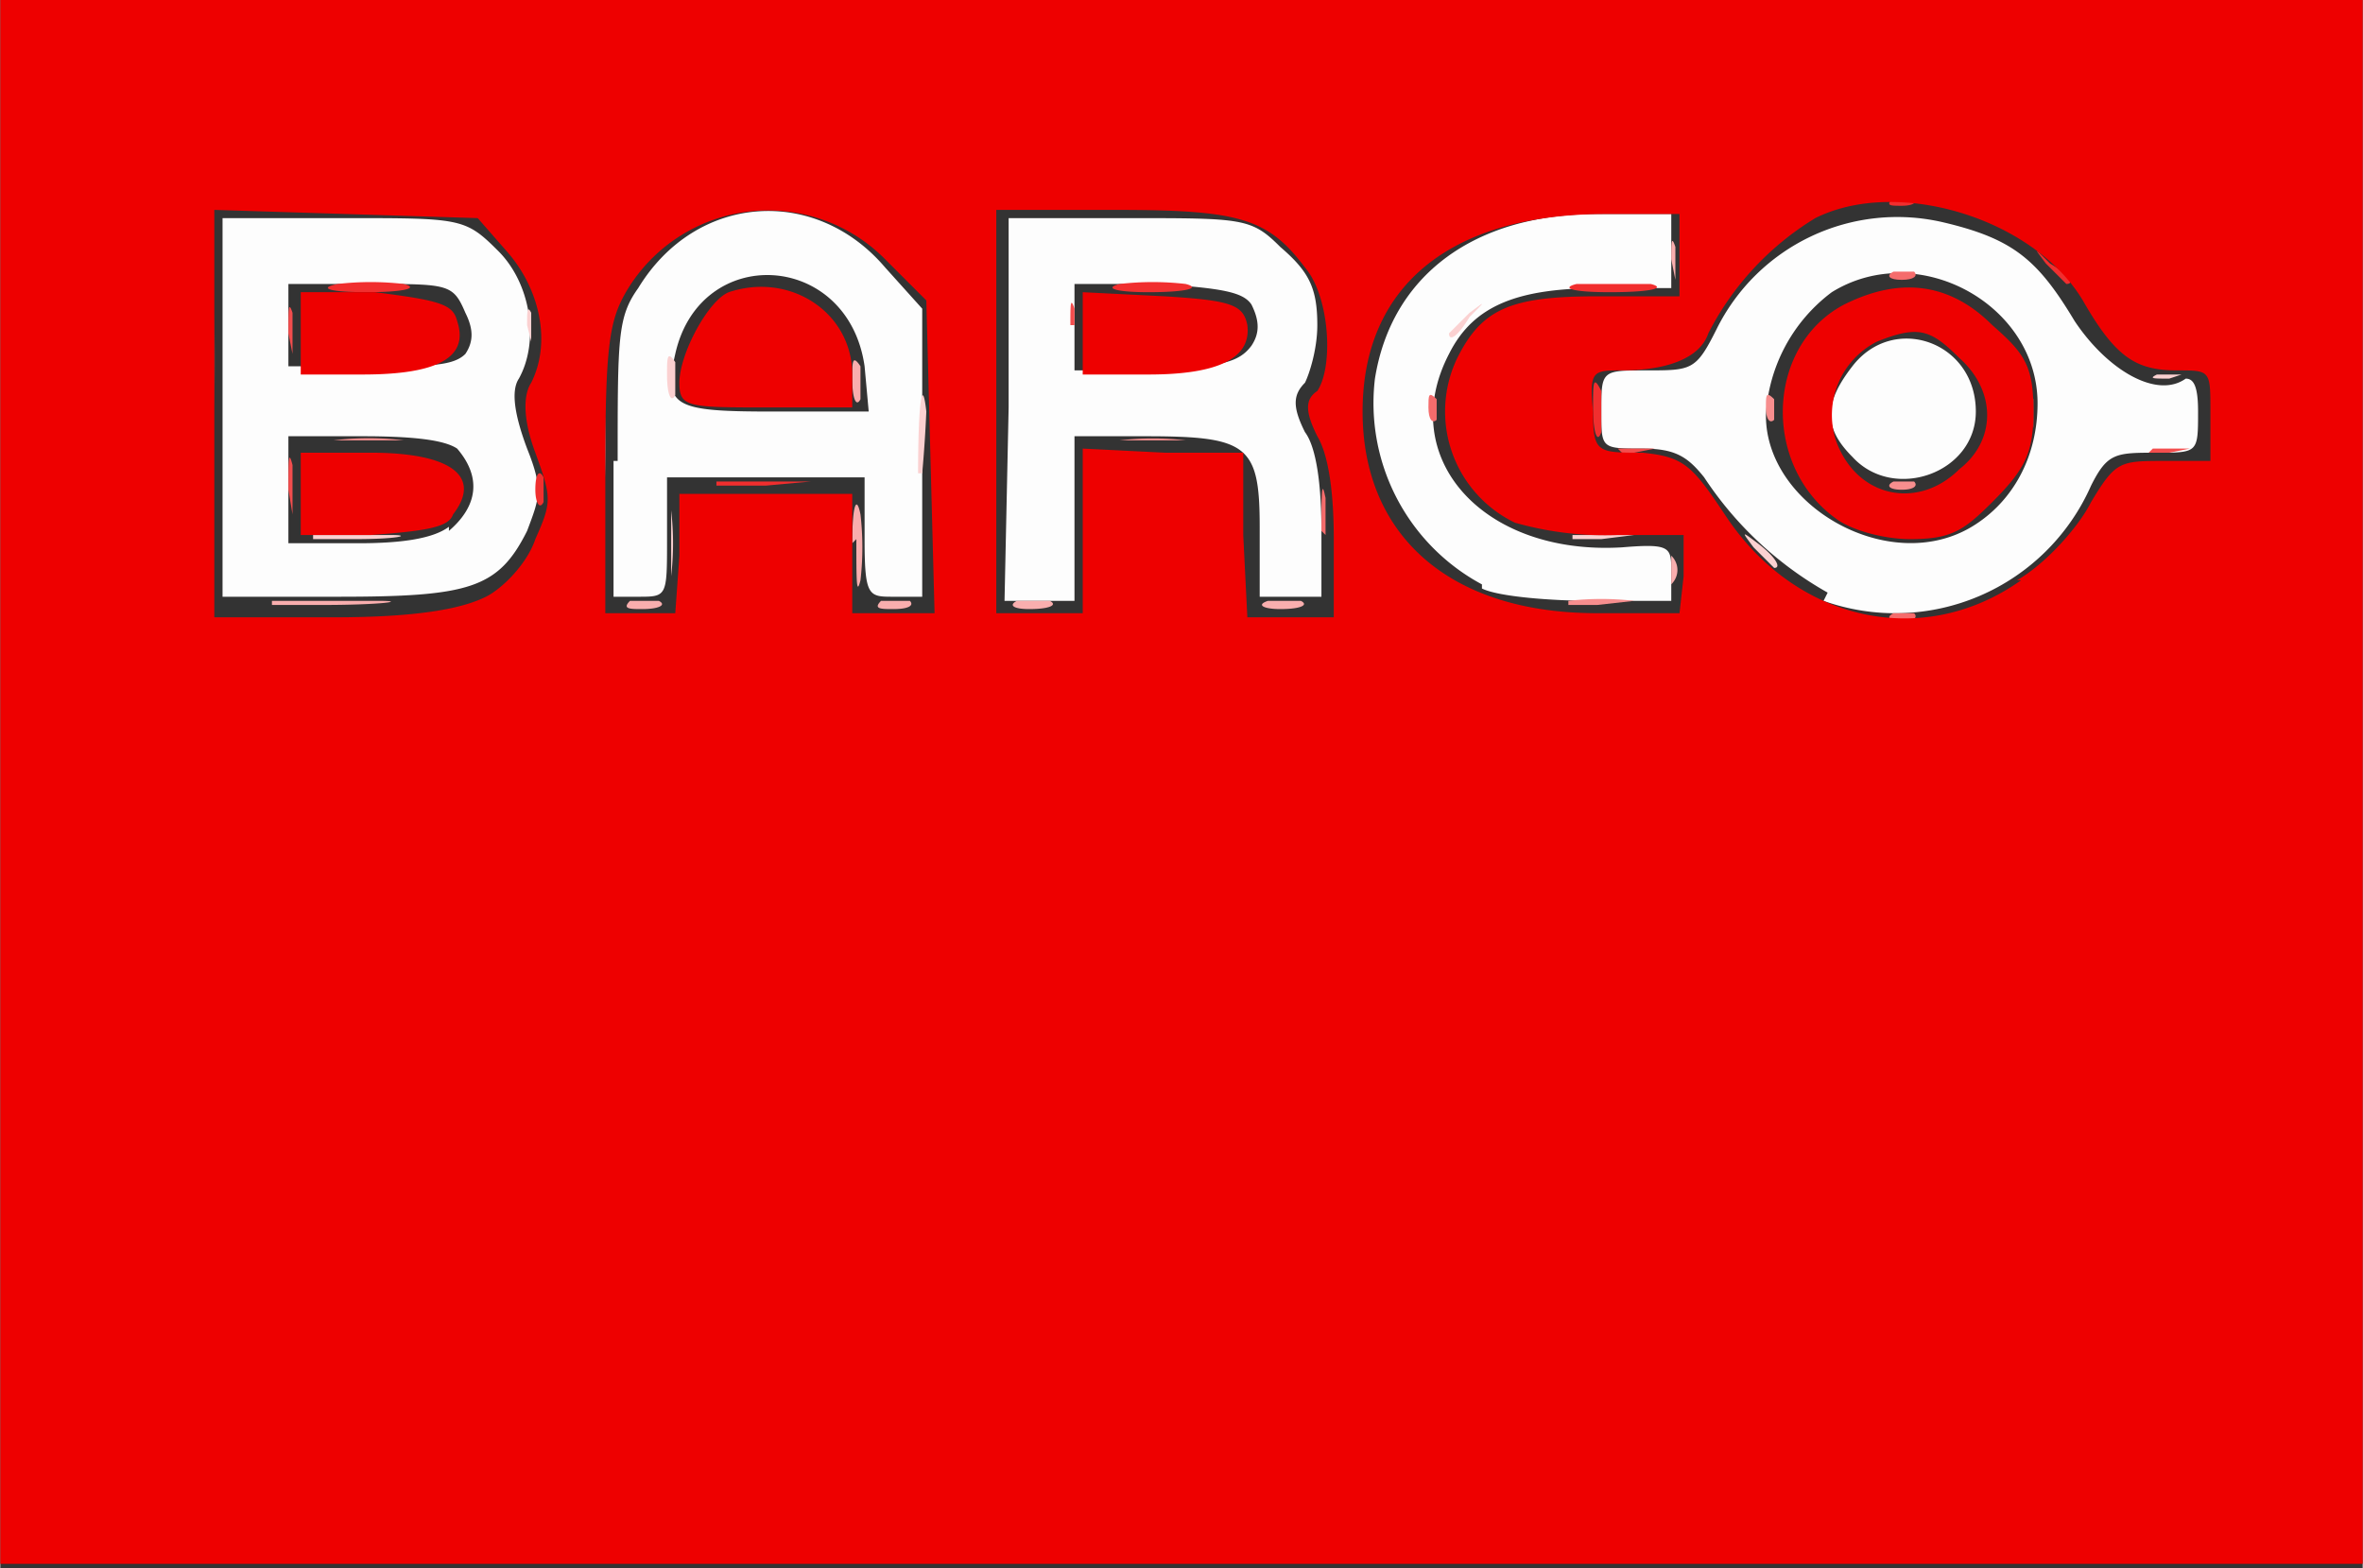 <svg width="217" height="144" viewBox="0 0 57.4 38.1" xmlns="http://www.w3.org/2000/svg"><rect x="0" y="0" width="57.4" height="38.1" fill="#333333" stroke="none"/><path style="fill:#fdfdfd;stroke-width:.265" d="M62 77.8A8.7 8.7 0 0 1 59 75c-.4-.5-.7-.7-1.5-.7-1 0-1 0-1-.9 0-1 0-1 1.1-1s1.2 0 1.7-1a4.9 4.9 0 0 1 5.5-2.6c1.7.4 2.3.9 3.2 2.4.8 1.2 2 1.9 2.7 1.4.2 0 .3.2.3.8 0 1 0 1-1 1s-1.2 0-1.6.8a5.2 5.2 0 0 1-6.5 2.8zm3.5-1.6c1-.6 1.6-1.7 1.6-3 0-2.4-2.9-4-5-2.7a4 4 0 0 0-1.6 3c0 2.2 3 3.9 5 2.7zm-2.9-1.7c-.7-.7-.7-1.3 0-2.2 1-1.3 3-.6 3 1.1 0 1.5-2 2.2-3 1.1zM23 73.3v-4.6h3c2.8 0 2.9 0 3.7.8.8.8 1 2.2.5 3.1-.2.3-.1.9.2 1.7.4 1 .3 1.2 0 2-.7 1.4-1.4 1.6-4.6 1.6h-2.8zm5.5 3c.7-.6.8-1.3.2-2-.3-.2-1-.3-2.3-.3h-1.8v2.6h1.7c1 0 1.8-.1 2.2-.4zm.4-4.3c.2-.3.2-.6 0-1-.3-.7-.4-.7-2.3-.7h-2v2h2c1.4 0 2 0 2.3-.3zm3.7 2.6c0-3 0-3.5.5-4.2 1.4-2.3 4.3-2.5 6-.5l.9 1v7h-.7c-.6 0-.7 0-.7-1.4V75H33.8v1.5c0 1.4 0 1.4-.7 1.4h-.6v-3.3zm6-2.3c-.4-2.8-4-3-4.6-.3-.3 1.3 0 1.4 2.4 1.4h2.3zm3.5 1v-4.6h2.9c2.8 0 3 0 3.7.7.7.6.9 1 .9 1.9 0 .6-.2 1.2-.3 1.4-.3.3-.3.6 0 1.2.3.4.4 1.4.4 2.4v1.6h-1.5v-1.7c0-2-.3-2.2-2.8-2.2h-1.7v4H42zm5.9-1.5c.2-.3.2-.6 0-1-.2-.3-.7-.4-2.3-.5h-2v2.1h2c1.6-.1 2-.2 2.3-.6zm5.6 5.8a5 5 0 0 1-2.6-5c.4-2.5 2.4-4 5.4-4h1.8V70.4h-1.7c-2 0-3.1.4-3.7 1.6-1.3 2.5.8 4.9 4.2 4.7 1.2-.1 1.2 0 1.2.6v.7h-1.9c-1 0-2.3-.1-2.7-.3z" transform="translate(-17.6 -63.4)"/><path style="fill:#fbd1d1;stroke-width:.265" d="M33.9 76.5v-.7a7 7 0 0 1 0 1.6v-1zm6-1.6c0-1.7.1-2.4.2-1.5a32.3 32.3 0 0 1-.1 1.5zm20.3 1.8c-.3-.4-.3-.4.1-.1.4.3.6.6.4.6l-.5-.5zm-35-.3h1.9c.5 0 .2.1-.9.1h-1zm30.6 0h1.5l-.8.1h-.7zm-22-3.9c0-.4 0-.6.2-.3v.8c-.1.2-.2 0-.2-.5zm36.2 0h.6l-.3.1c-.4 0-.5 0-.3-.1zm-39.6-1.2c0-.3 0-.5.1-.3v.7l-.1-.4zm22.4.2.5-.5c.4-.3.4-.3 0 .1-.3.5-.5.6-.5.4z" transform="translate(-17.6 -63.4)"/><path style="fill:#f9aeae;stroke-width:.265" d="M24.2 78h2.6c.7 0 .1.1-1.4.1h-1.2zm8.7 0h.7c.2.1 0 .2-.4.2-.3 0-.5 0-.3-.2zm6.1 0h.7c.1.1 0 .2-.4.2-.3 0-.5 0-.3-.2zm3.3 0h.8c.2.1 0 .2-.5.2-.4 0-.5-.1-.3-.2zm6.1 0h.8c.2.1 0 .2-.5.2-.4 0-.6-.1-.3-.2zM32.3 75v-1.5a32.3 32.3 0 0 1 0 1.5zm6 1.6c0-.9.1-1.2.2-.7a7 7 0 0 1 0 1.6c-.1.4-.1 0-.1-1zm19.9.7v-.4c.2.2.2.5 0 .7v-.3zm13-3.8V73v1-.6zm-32.9-.9c0-.4 0-.6.2-.3v.8c-.1.2-.2 0-.2-.5zm19.9-2.9c0-.4 0-.6.1-.3v.8l-.1-.5z" transform="translate(-17.6 -63.4)"/><path style="fill:#f78e8e;stroke-width:.265" d="M55.7 78a7 7 0 0 1 1.6 0l-.9.1h-.7zm8-2.9h.4c.1.1 0 .2-.3.2s-.4-.1-.2-.2zm-38-1a7 7 0 0 1 1.7 0h-1.6zm19.1 0a7 7 0 0 1 1.6 0h-1.6zm15.7-.8c0-.3 0-.4.2-.2v.5c-.1.1-.2 0-.2-.3z" transform="translate(-17.6 -63.4)"/><path style="fill:#f56c6c;stroke-width:.265" d="M63.6 78.3h.5c.1.1 0 .2-.3.2s-.4-.1-.2-.2zm-13.9-2c0-.9 0-1.3.1-.8v1.7-.8zm2.6-3c0-.3 0-.4.2-.2v.5c-.1.1-.2 0-.2-.3zm-17.3 0h2.2H35zM63.6 70h.5c.1.1 0 .2-.3.2s-.4-.1-.2-.2zm-39.4-1.6H27h-2.8zm19 0H46h-2.8zm12.5 0h1.7l-.9.1c-1 0-1.3 0-.8-.1z" transform="translate(-17.6 -63.4)"/><path style="fill:#f34d4d;stroke-width:.265" d="M22.8 73.3V71a78.3 78.3 0 0 1 0 2.3zm19 0a78.3 78.3 0 0 1 0 0zm1.9 2.8v-1 2-1zm-19.1-.8c0-.7 0-1 .1-.6v1.2l-.1-.6zm32.3-1h.9l-.5.1H57zm13 0h.9l-.5.1h-.5zm-45.3-2.8c0-.6 0-.8.1-.5v1l-.1-.5zm19-.2c0-.5 0-.7.1-.4v.9-.5z" transform="translate(-17.6 -63.4)"/><path style="fill:#f12e2e;stroke-width:.265" d="M47.9 76.6v-.8 1.7-.9zm-17.3-1.3c0-.4.1-.5.2-.3v.6c-.1.2-.2 0-.2-.3zm4.4-.2h2.3l-1.1.1H35zm21.3-1.8c0-.6 0-.8.2-.4v1c-.1.3-.2 0-.2-.6zm10.6.1c0-.3 0-.5.1-.3v.7l-.1-.4zm-16.4-.1c0-.3 0-.4.1-.2v.5l-.1-.3zm11.3 0c0-.3.1-.4.2-.2v.5c-.1.1-.2 0-.2-.3zm-36-3a7 7 0 0 1 1.6 0c.4.1 0 .2-.9.2s-1.2-.1-.7-.2zm19 0a7 7 0 0 1 1.6 0c.4.1 0 .2-.9.2-.8 0-1.1-.1-.7-.2zm11.1 0h1.8c.4.1 0 .2-1 .2-.9 0-1.2-.1-.8-.2zm11.4-.5c-.3-.4-.3-.4.1 0 .5.3.6.5.4.5l-.5-.5zm-31.2-1.6h.5c.1.1 0 .2-.3.2s-.4 0-.2-.2zm27.5 0h.5c.1.1 0 .2-.3.2s-.4 0-.2-.2z" transform="translate(-17.6 -63.4)"/><path style="fill:#e00;stroke-width:.265" d="M17.6 82.4v-19H75v38H17.6Zm49-4.9c.7-.4 1.5-1.3 1.8-1.9.6-1 .7-1 1.8-1h1.1v-1.2c0-1 0-1-.8-1-1 0-1.5-.3-2.3-1.7-1.2-2-4.5-3-6.5-2a7 7 0 0 0-2.6 2.8c-.2.6-1 .9-2.1.9-.7 0-.8 0-.7 1 0 1 .1 1 1.2 1 1 .1 1.2.3 2 1.5 1.7 2.6 4.8 3.3 7.2 1.6zM62.2 76c-1.8-1.3-1.7-4.2.2-5.2 1.4-.7 2.6-.5 3.6.5.8.7 1 1 1 2.1 0 1-.2 1.4-1 2.2-.7.7-1 .9-2 .9-.6 0-1.4-.2-1.8-.5zm3-1.2c.9-.7.9-1.9 0-2.7-.7-.7-1-.8-2-.4a2 2 0 0 0-1 2.4c.5 1.4 2 1.7 3 .7zm-35.8 3.1c.4-.2 1-.8 1.2-1.4.4-.9.4-1 0-2.1-.3-.8-.3-1.4-.1-1.7.5-1 .2-2.3-.6-3.2l-.7-.8-3.2-.1-3.2-.1v9.9h2.9c2 0 3.1-.2 3.7-.5zm-4.5-2.5v-1h1.7c2 0 2.7.6 2 1.5-.1.3-.6.4-2 .5h-1.7zm0-3.9v-1h1.8c1.6.2 1.9.3 2 .7.3.9-.5 1.3-2.3 1.3h-1.5v-1zm9.2 5.4v-1.5h4.2v2.9h2l-.1-3.8-.1-3.8-1-1a4 4 0 0 0-6.3.8c-.4.7-.5 1.3-.5 4.3v3.5H34zm0-4.2c0-.7.7-2 1.2-2.2 1.5-.5 3 .5 3 2v.8h-2c-2 0-2.2 0-2.2-.6zm9.8 3.6v-2l2 .1h1.9v2l.1 2H50v-1.9c0-1-.1-2-.4-2.5-.3-.6-.3-.9 0-1.1.4-.6.3-2.3-.3-3-.9-1.2-1.6-1.4-4.6-1.4h-2.9v9.8h2.1zm0-4.8v-1l2 .1c1.6.1 1.9.2 2 .7.1.8-.7 1.2-2.4 1.2h-1.6Zm14.6 5.9v-1h-1.6a8 8 0 0 1-2.5-.3 3 3 0 0 1-1.4-4c.6-1.2 1.3-1.5 3.4-1.5h2v-2h-1.8c-3.7 0-5.9 1.7-5.9 4.8 0 3 2.1 4.9 5.7 4.9h2z" transform="translate(-17.6 -63.4)"/></svg>
